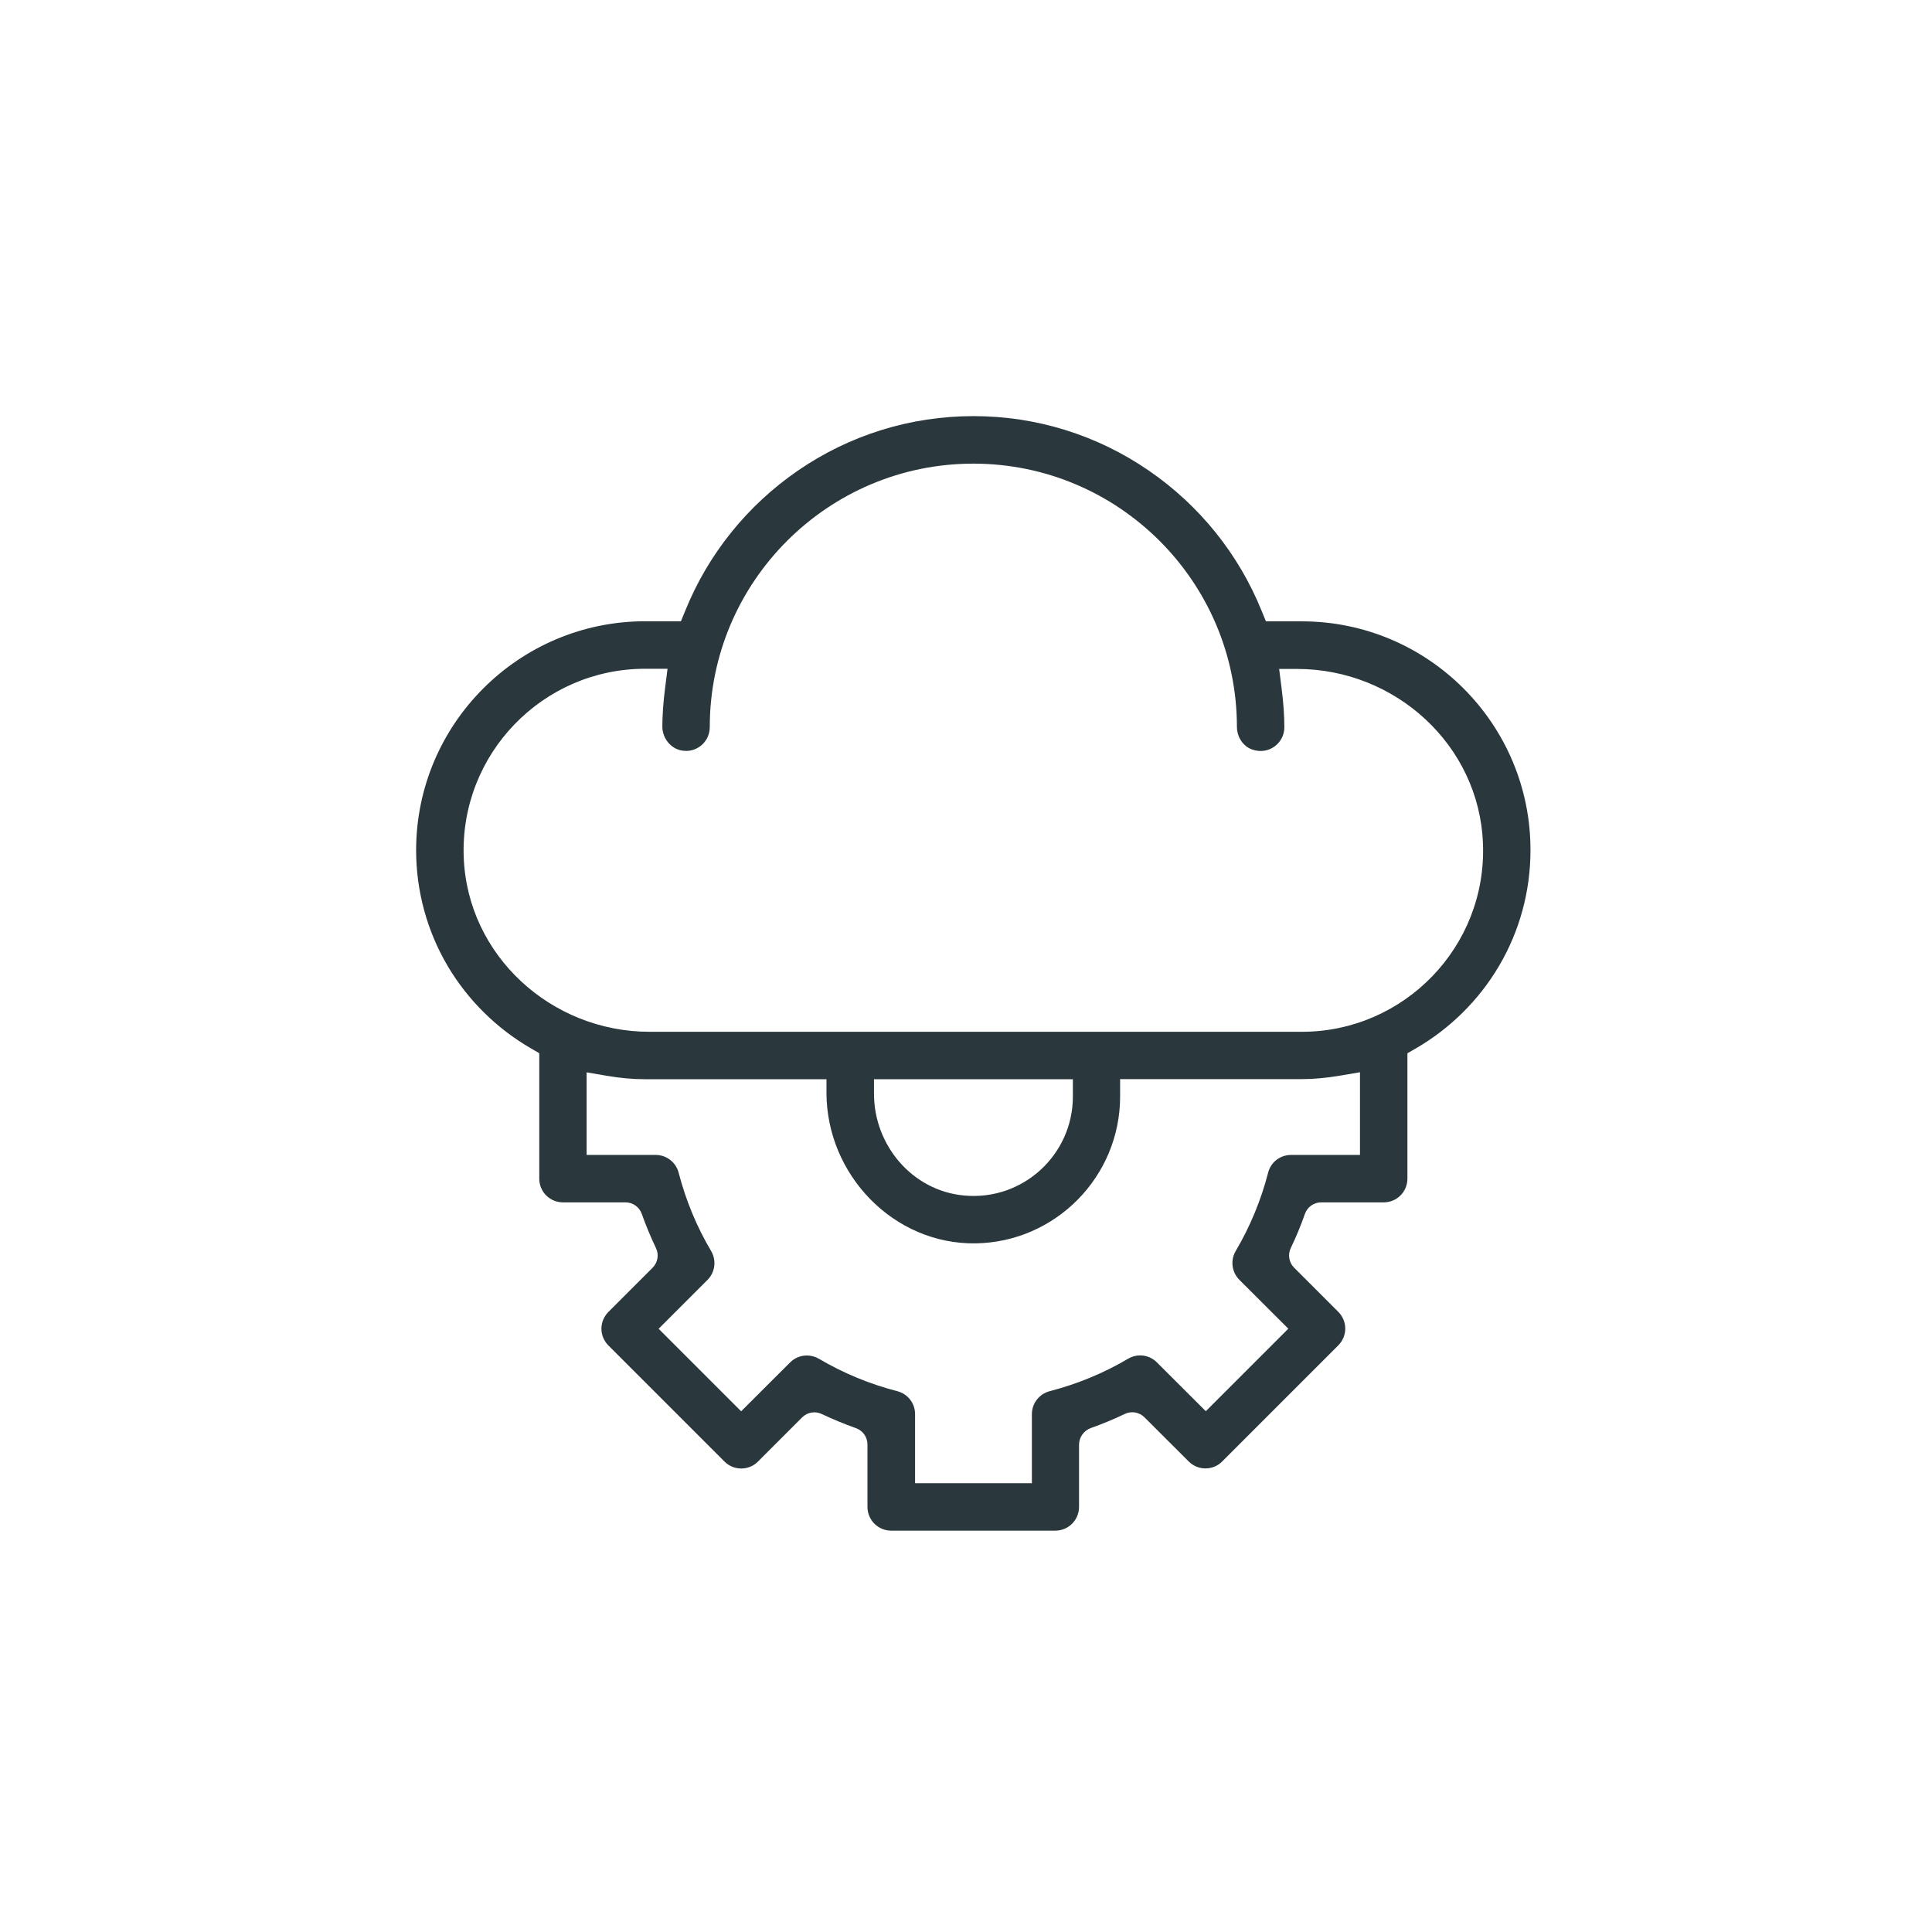 <?xml version="1.0" encoding="UTF-8"?>
<svg xmlns="http://www.w3.org/2000/svg" width="130" height="130" viewBox="0 0 130 130" fill="none">
  <g clip-path="url(#clip0_36894_1370)">
    <path d="M87.596 41.809H85.181L84.885 41.085C83.337 37.271 80.715 34.015 77.31 31.672C73.822 29.269 69.735 28 65.5 28C61.259 28 57.178 29.269 53.69 31.666C50.285 34.009 47.663 37.265 46.115 41.079L45.819 41.803H43.404C34.91 41.809 28 48.719 28 57.214C28 59.954 28.735 62.647 30.123 65.002C31.476 67.285 33.404 69.195 35.705 70.53L36.286 70.868V79.309C36.286 80.193 36.998 80.904 37.882 80.904H42.088C42.58 80.904 43.019 81.213 43.185 81.682C43.458 82.453 43.778 83.224 44.14 83.983C44.354 84.428 44.259 84.956 43.909 85.306L40.937 88.278C40.64 88.574 40.468 88.989 40.468 89.405C40.468 89.826 40.64 90.235 40.937 90.532L48.749 98.344C49.051 98.646 49.449 98.812 49.876 98.812C50.303 98.812 50.706 98.646 51.003 98.344L53.975 95.372C54.325 95.022 54.853 94.933 55.297 95.147C56.045 95.502 56.81 95.817 57.593 96.096C58.062 96.262 58.37 96.701 58.37 97.199V101.398C58.37 102.282 59.088 102.994 59.966 102.994H71.01C71.894 102.994 72.606 102.276 72.606 101.398V97.223C72.606 96.712 72.926 96.256 73.413 96.084C74.184 95.811 74.943 95.496 75.685 95.141C76.129 94.927 76.663 95.022 77.007 95.366L79.985 98.338C80.288 98.64 80.685 98.806 81.112 98.806C81.539 98.806 81.943 98.64 82.239 98.338L90.051 90.526C90.348 90.229 90.52 89.82 90.52 89.399C90.52 88.978 90.348 88.568 90.051 88.272L87.079 85.3C86.729 84.95 86.641 84.422 86.854 83.977C87.216 83.224 87.536 82.453 87.803 81.682C87.969 81.213 88.408 80.904 88.9 80.904H93.106C93.99 80.904 94.702 80.193 94.702 79.309V70.874L95.283 70.536C97.584 69.201 99.512 67.291 100.859 65.008C102.253 62.653 102.982 59.96 102.982 57.219C103 48.719 96.09 41.809 87.596 41.809ZM91.522 77.713H86.872C86.142 77.713 85.507 78.2 85.33 78.906C84.849 80.768 84.114 82.542 83.147 84.179C82.779 84.808 82.88 85.602 83.396 86.118L86.688 89.405L81.136 94.957L77.844 91.671C77.541 91.368 77.144 91.202 76.717 91.202C76.432 91.202 76.153 91.279 75.904 91.427C74.273 92.394 72.499 93.124 70.631 93.61C69.925 93.794 69.433 94.429 69.433 95.152V99.803H61.573V95.152C61.573 94.423 61.081 93.788 60.375 93.61C58.513 93.13 56.739 92.394 55.102 91.427C54.859 91.285 54.574 91.208 54.289 91.208C53.862 91.208 53.465 91.374 53.162 91.677L49.87 94.963L44.318 89.411L47.604 86.124C48.12 85.608 48.221 84.814 47.853 84.185C46.88 82.542 46.145 80.768 45.664 78.906C45.481 78.206 44.846 77.713 44.122 77.713H39.472V72.155L40.83 72.387C41.761 72.547 42.598 72.618 43.399 72.618H55.612V73.52C55.612 79.048 60.138 83.752 65.66 83.663C71.028 83.574 75.37 79.172 75.37 73.781V72.612H87.584C88.384 72.612 89.221 72.535 90.152 72.381L91.51 72.149V77.713H91.522ZM58.809 73.591V72.618H72.191V73.787C72.191 77.69 68.834 80.822 64.859 80.442C61.389 80.116 58.809 77.073 58.809 73.591ZM87.596 69.427H43.707C37.093 69.427 31.452 64.296 31.203 57.682C30.942 50.736 36.518 45 43.404 45H44.917L44.751 46.311C44.627 47.284 44.573 48.102 44.567 48.88C44.567 49.651 45.101 50.356 45.86 50.499C46.875 50.689 47.758 49.912 47.758 48.933C47.758 39.151 55.713 31.197 65.494 31.197C75.263 31.197 83.212 39.134 83.23 48.897C83.23 49.574 83.621 50.208 84.256 50.434C85.377 50.825 86.421 50.001 86.421 48.939C86.421 48.15 86.362 47.319 86.237 46.323L86.071 45.012H87.281C93.895 45.012 99.536 50.143 99.785 56.757C100.058 63.691 94.482 69.427 87.596 69.427Z" fill="#2A373C"></path>
  </g>
  <defs>
    <clipPath id="clip0_36894_1370">
      <rect width="75" height="75" fill="white" transform="translate(28 28)"></rect>
    </clipPath>
  </defs>
</svg>

